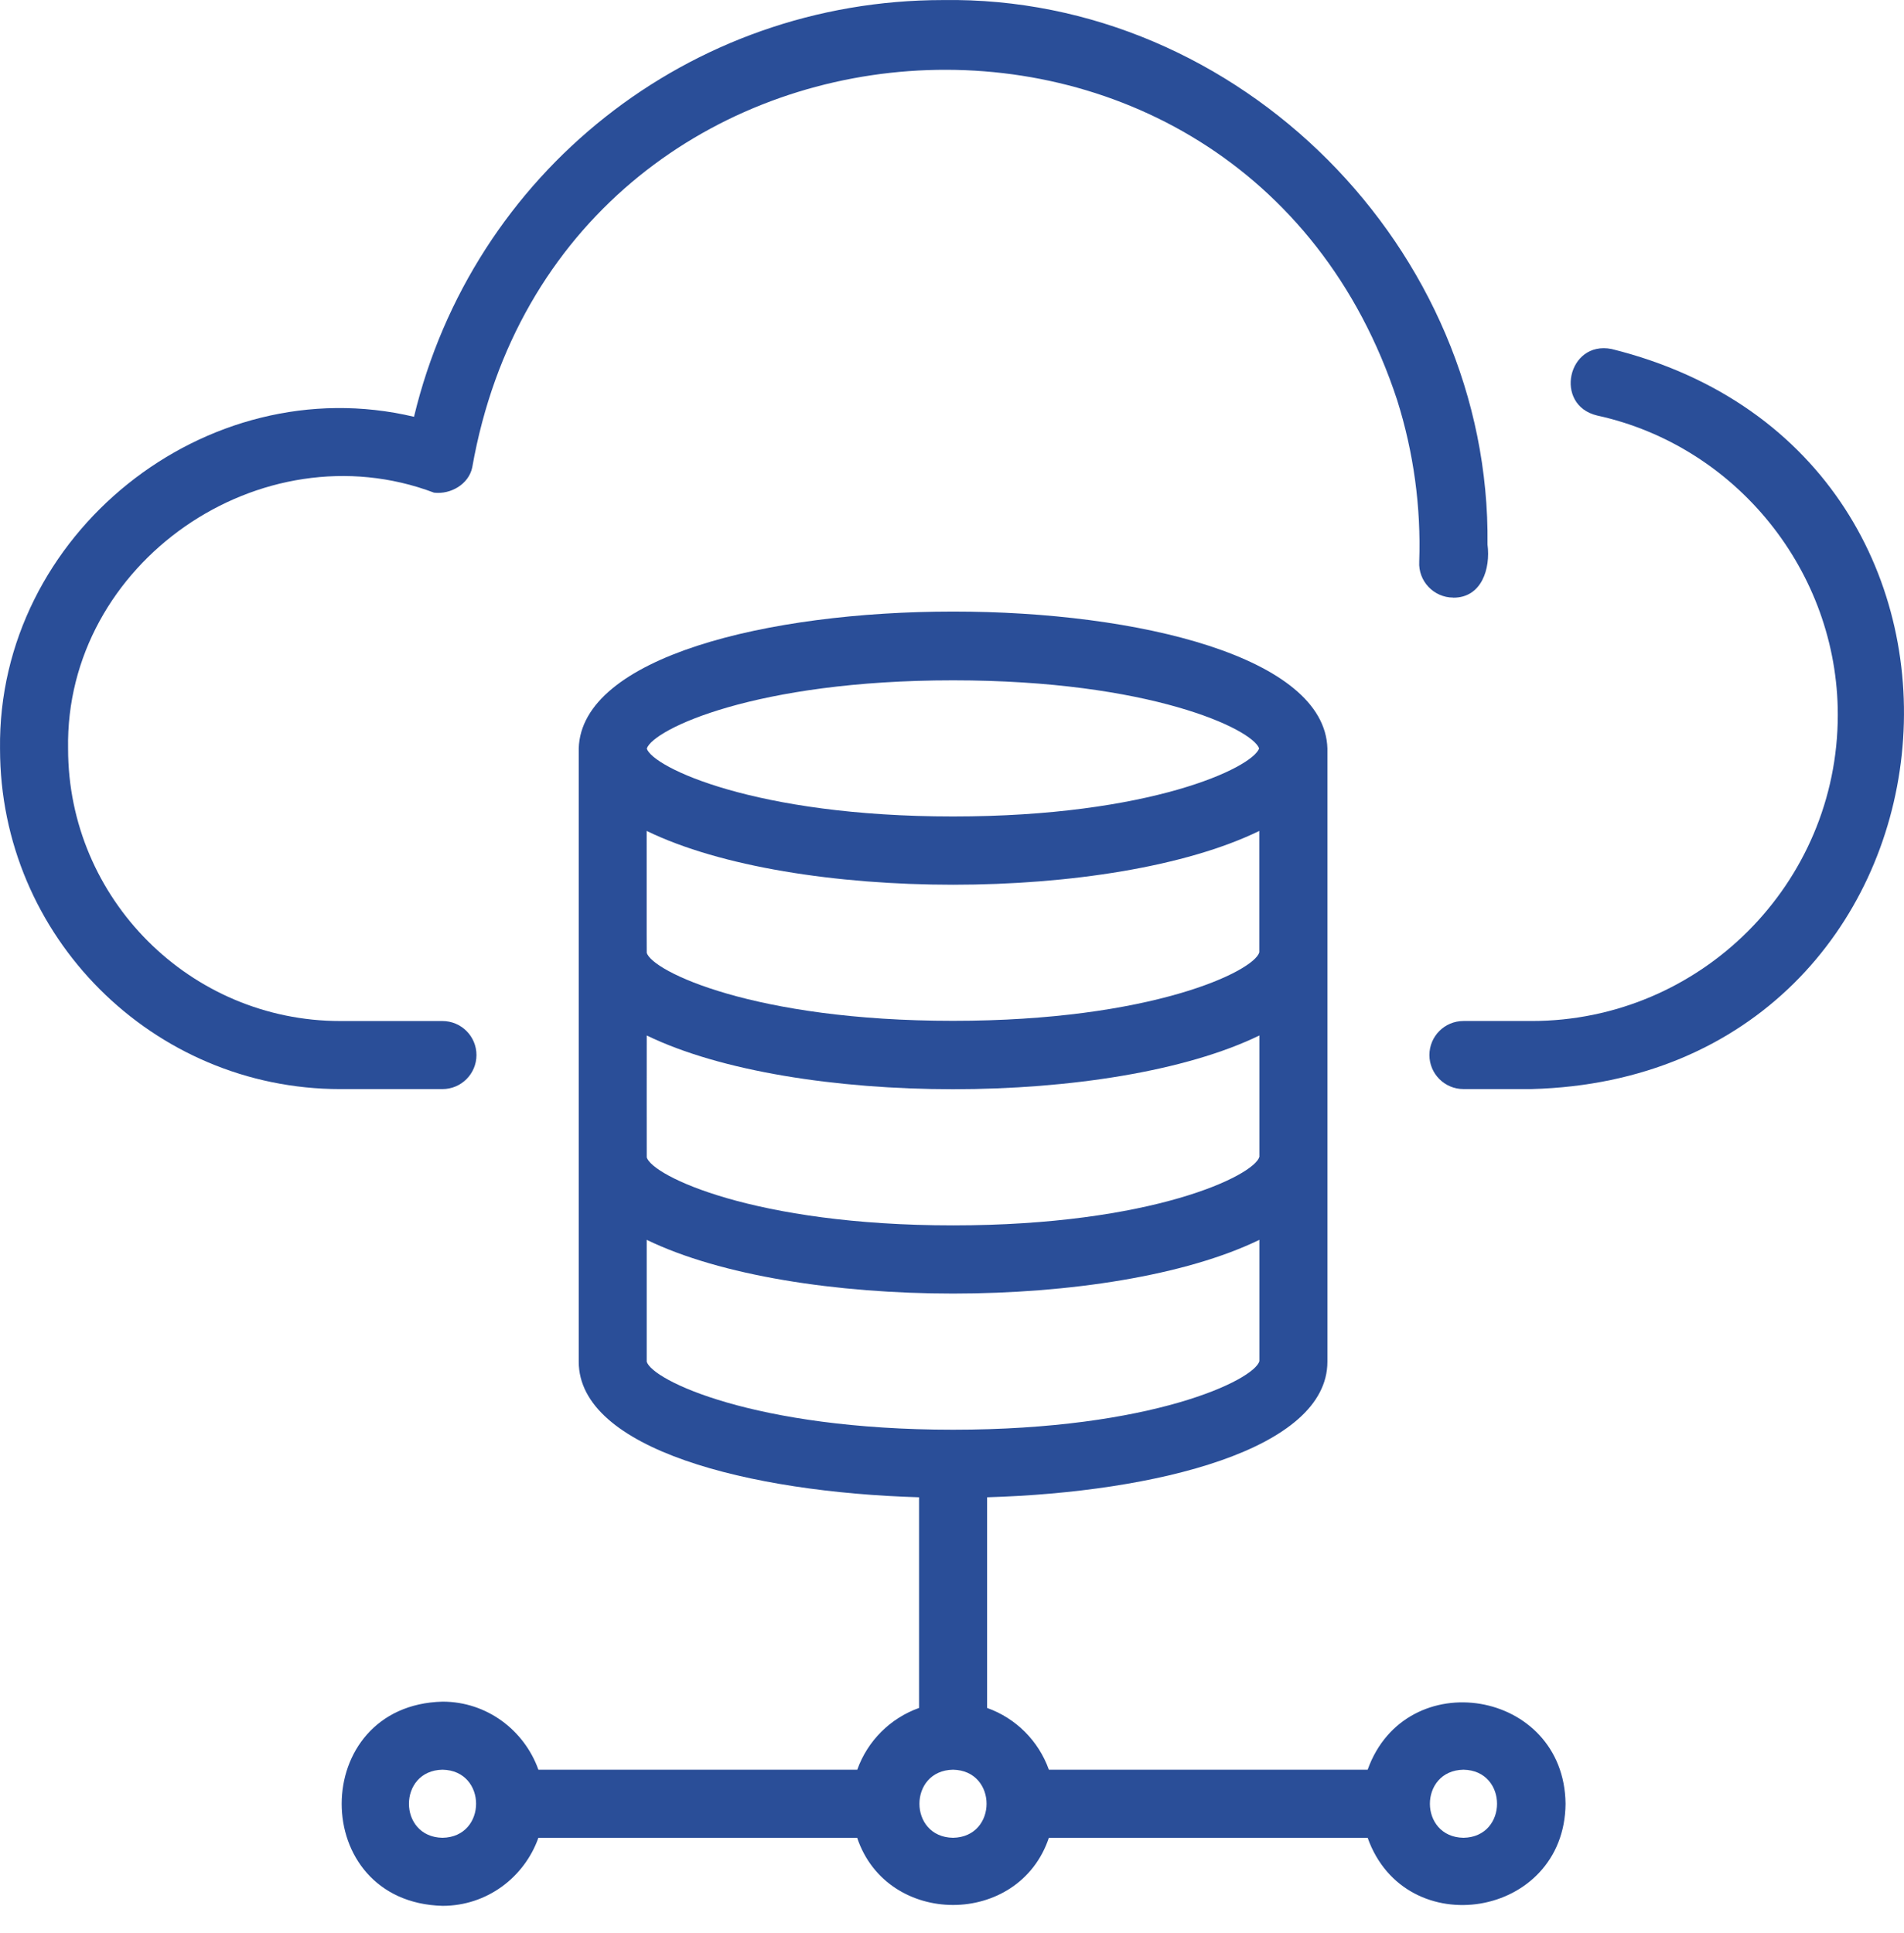<svg width="66" height="67" viewBox="0 0 66 67" fill="none" xmlns="http://www.w3.org/2000/svg">
<path d="M50.375 20.717C51.357 20.723 51.673 19.714 51.563 18.876C51.684 8.634 42.967 -0.154 32.689 0.002C23.886 0.002 16.378 6.006 14.351 14.447C7.129 12.734 -0.093 18.526 0.001 25.954C0.001 32.46 5.292 37.751 11.797 37.751H15.336C15.988 37.751 16.516 37.223 16.516 36.571C16.516 35.919 15.988 35.392 15.336 35.392H11.797C6.595 35.392 2.36 31.157 2.36 25.954C2.245 19.505 9.055 14.815 15.045 17.077C15.62 17.145 16.245 16.788 16.369 16.204C19.377 -0.86 43.031 -2.591 48.432 13.872C49.004 15.688 49.261 17.579 49.196 19.469C49.157 20.142 49.7 20.714 50.375 20.714L50.375 20.717Z" fill="#2A4E98"/>
<path d="M55.863 12.097C54.341 11.796 53.852 14.043 55.362 14.403C60.195 15.459 63.705 19.82 63.705 24.775C63.705 30.629 58.942 35.391 53.088 35.391H50.729C50.077 35.391 49.549 35.919 49.549 36.571C49.549 37.222 50.077 37.75 50.729 37.75H53.088C68.598 37.34 70.876 15.818 55.863 12.097Z" fill="#2A4E98"/>
<path d="M29.713 61.343H18.663C18.173 59.972 16.876 58.984 15.342 58.984C10.688 59.099 10.668 65.941 15.342 66.062C16.879 66.062 18.176 65.074 18.663 63.703H29.713C30.752 66.805 35.317 66.811 36.358 63.703H47.408C48.718 67.386 54.236 66.49 54.268 62.523C54.224 58.554 48.73 57.654 47.408 61.343H36.358C36.001 60.344 35.217 59.559 34.217 59.202V51.9C40.103 51.726 46.013 50.237 46.013 47.199V25.945C45.833 19.614 20.241 19.619 20.061 25.945V47.199C20.061 50.237 25.971 51.726 31.858 51.9V59.202C30.858 59.559 30.073 60.344 29.716 61.343H29.713ZM15.339 63.703C13.788 63.676 13.788 61.37 15.339 61.343C16.891 61.37 16.891 63.676 15.339 63.703ZM33.035 63.703C31.483 63.676 31.483 61.37 33.035 61.343C34.586 61.37 34.586 63.676 33.035 63.703ZM50.73 61.343C52.281 61.37 52.281 63.676 50.73 63.703C49.178 63.676 49.178 61.37 50.73 61.343ZM43.652 28.805V33.011C43.463 33.669 39.924 35.385 33.035 35.385C26.134 35.385 22.599 33.663 22.419 33.026C22.413 33.02 22.419 28.808 22.416 28.802C27.524 31.289 38.544 31.289 43.653 28.802L43.652 28.805ZM22.418 35.892C27.526 38.375 38.547 38.378 43.655 35.892V40.098C43.472 40.752 39.933 42.475 33.035 42.475C26.134 42.475 22.596 40.752 22.419 40.115C22.416 40.112 22.419 35.898 22.419 35.892L22.418 35.892ZM33.035 23.582C39.871 23.582 43.406 25.272 43.646 25.942C43.413 26.608 39.883 28.301 33.035 28.301C26.157 28.301 22.621 26.59 22.42 25.948C22.636 25.284 26.172 23.582 33.035 23.582ZM22.418 47.199V42.976C27.526 45.459 38.547 45.459 43.655 42.976V47.181C43.475 47.836 39.936 49.558 33.035 49.558C26.135 49.558 22.596 47.836 22.419 47.199L22.418 47.199Z" fill="#2A4E98"/>
</svg>
